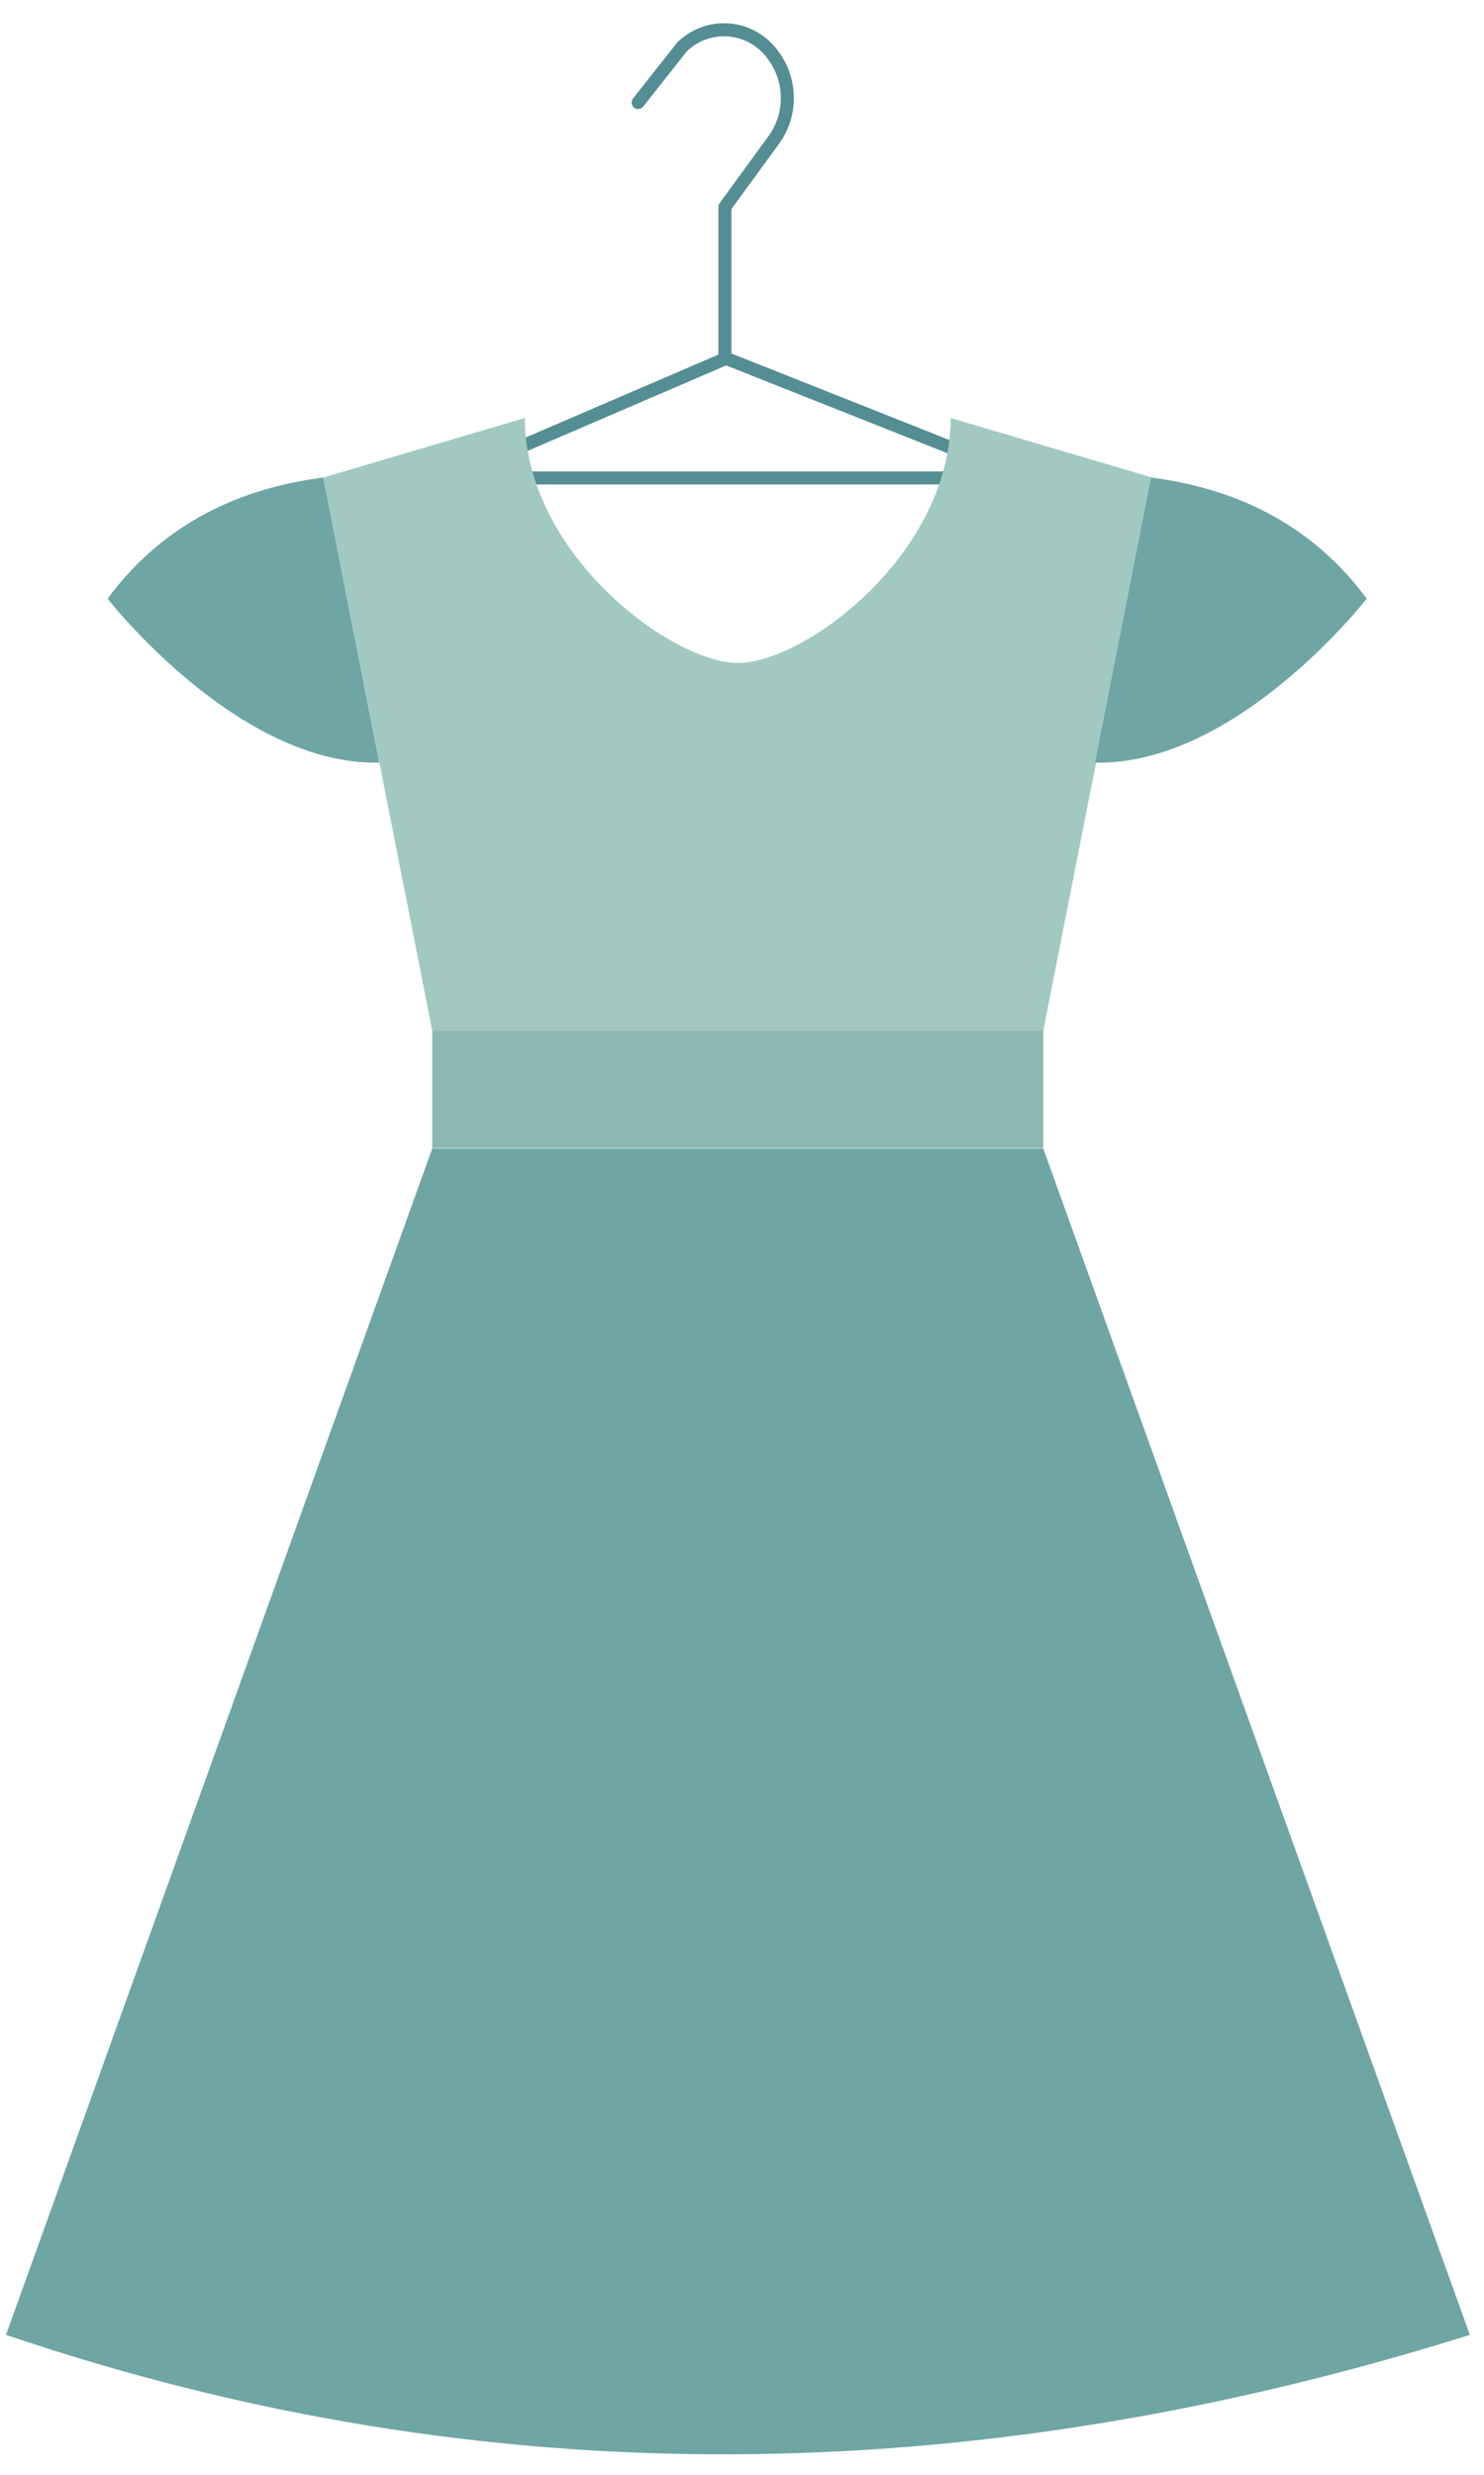 <svg width="57" height="95" viewBox="0 0 57 95" fill="none" xmlns="http://www.w3.org/2000/svg">
<path d="M17.214 18.347L27.888 13.757L39.459 18.347H17.214Z" stroke="#548D93" stroke-width="0.5" stroke-miterlimit="10"/>
<path d="M24.51 3.935L26.199 1.798C27.141 0.886 28.636 0.93 29.518 1.902C30.4 2.874 30.49 4.324 29.712 5.385L27.844 7.942V13.742" stroke="#548D93" stroke-width="0.5" stroke-miterlimit="10" stroke-linecap="round" stroke-linejoin="round"/>
<path d="M44.258 18.332L40.072 39.561H16.601L12.415 18.332L20.159 16.045C20.159 21.247 25.795 25.448 28.337 25.448C30.938 25.448 36.514 21.247 36.514 16.045L44.258 18.332Z" fill="#A1C9C1"/>
<path d="M56.457 89.628C37.352 95.623 18.605 95.862 0.231 89.628L16.601 44.091H40.072L56.457 89.628Z" fill="#6FA5A5"/>
<path d="M40.072 39.561H16.601V44.076H40.072V39.561Z" fill="#8DB7B2"/>
<path d="M12.415 18.332C8.797 18.796 6.062 20.38 4.133 22.981C4.133 22.981 9.126 29.395 14.568 29.275L12.415 18.332Z" fill="#6FA5A5"/>
<path d="M44.214 18.332C47.831 18.796 50.567 20.38 52.496 22.981C52.496 22.981 47.502 29.395 42.061 29.275L44.214 18.332Z" fill="#6FA5A5"/>
</svg>
